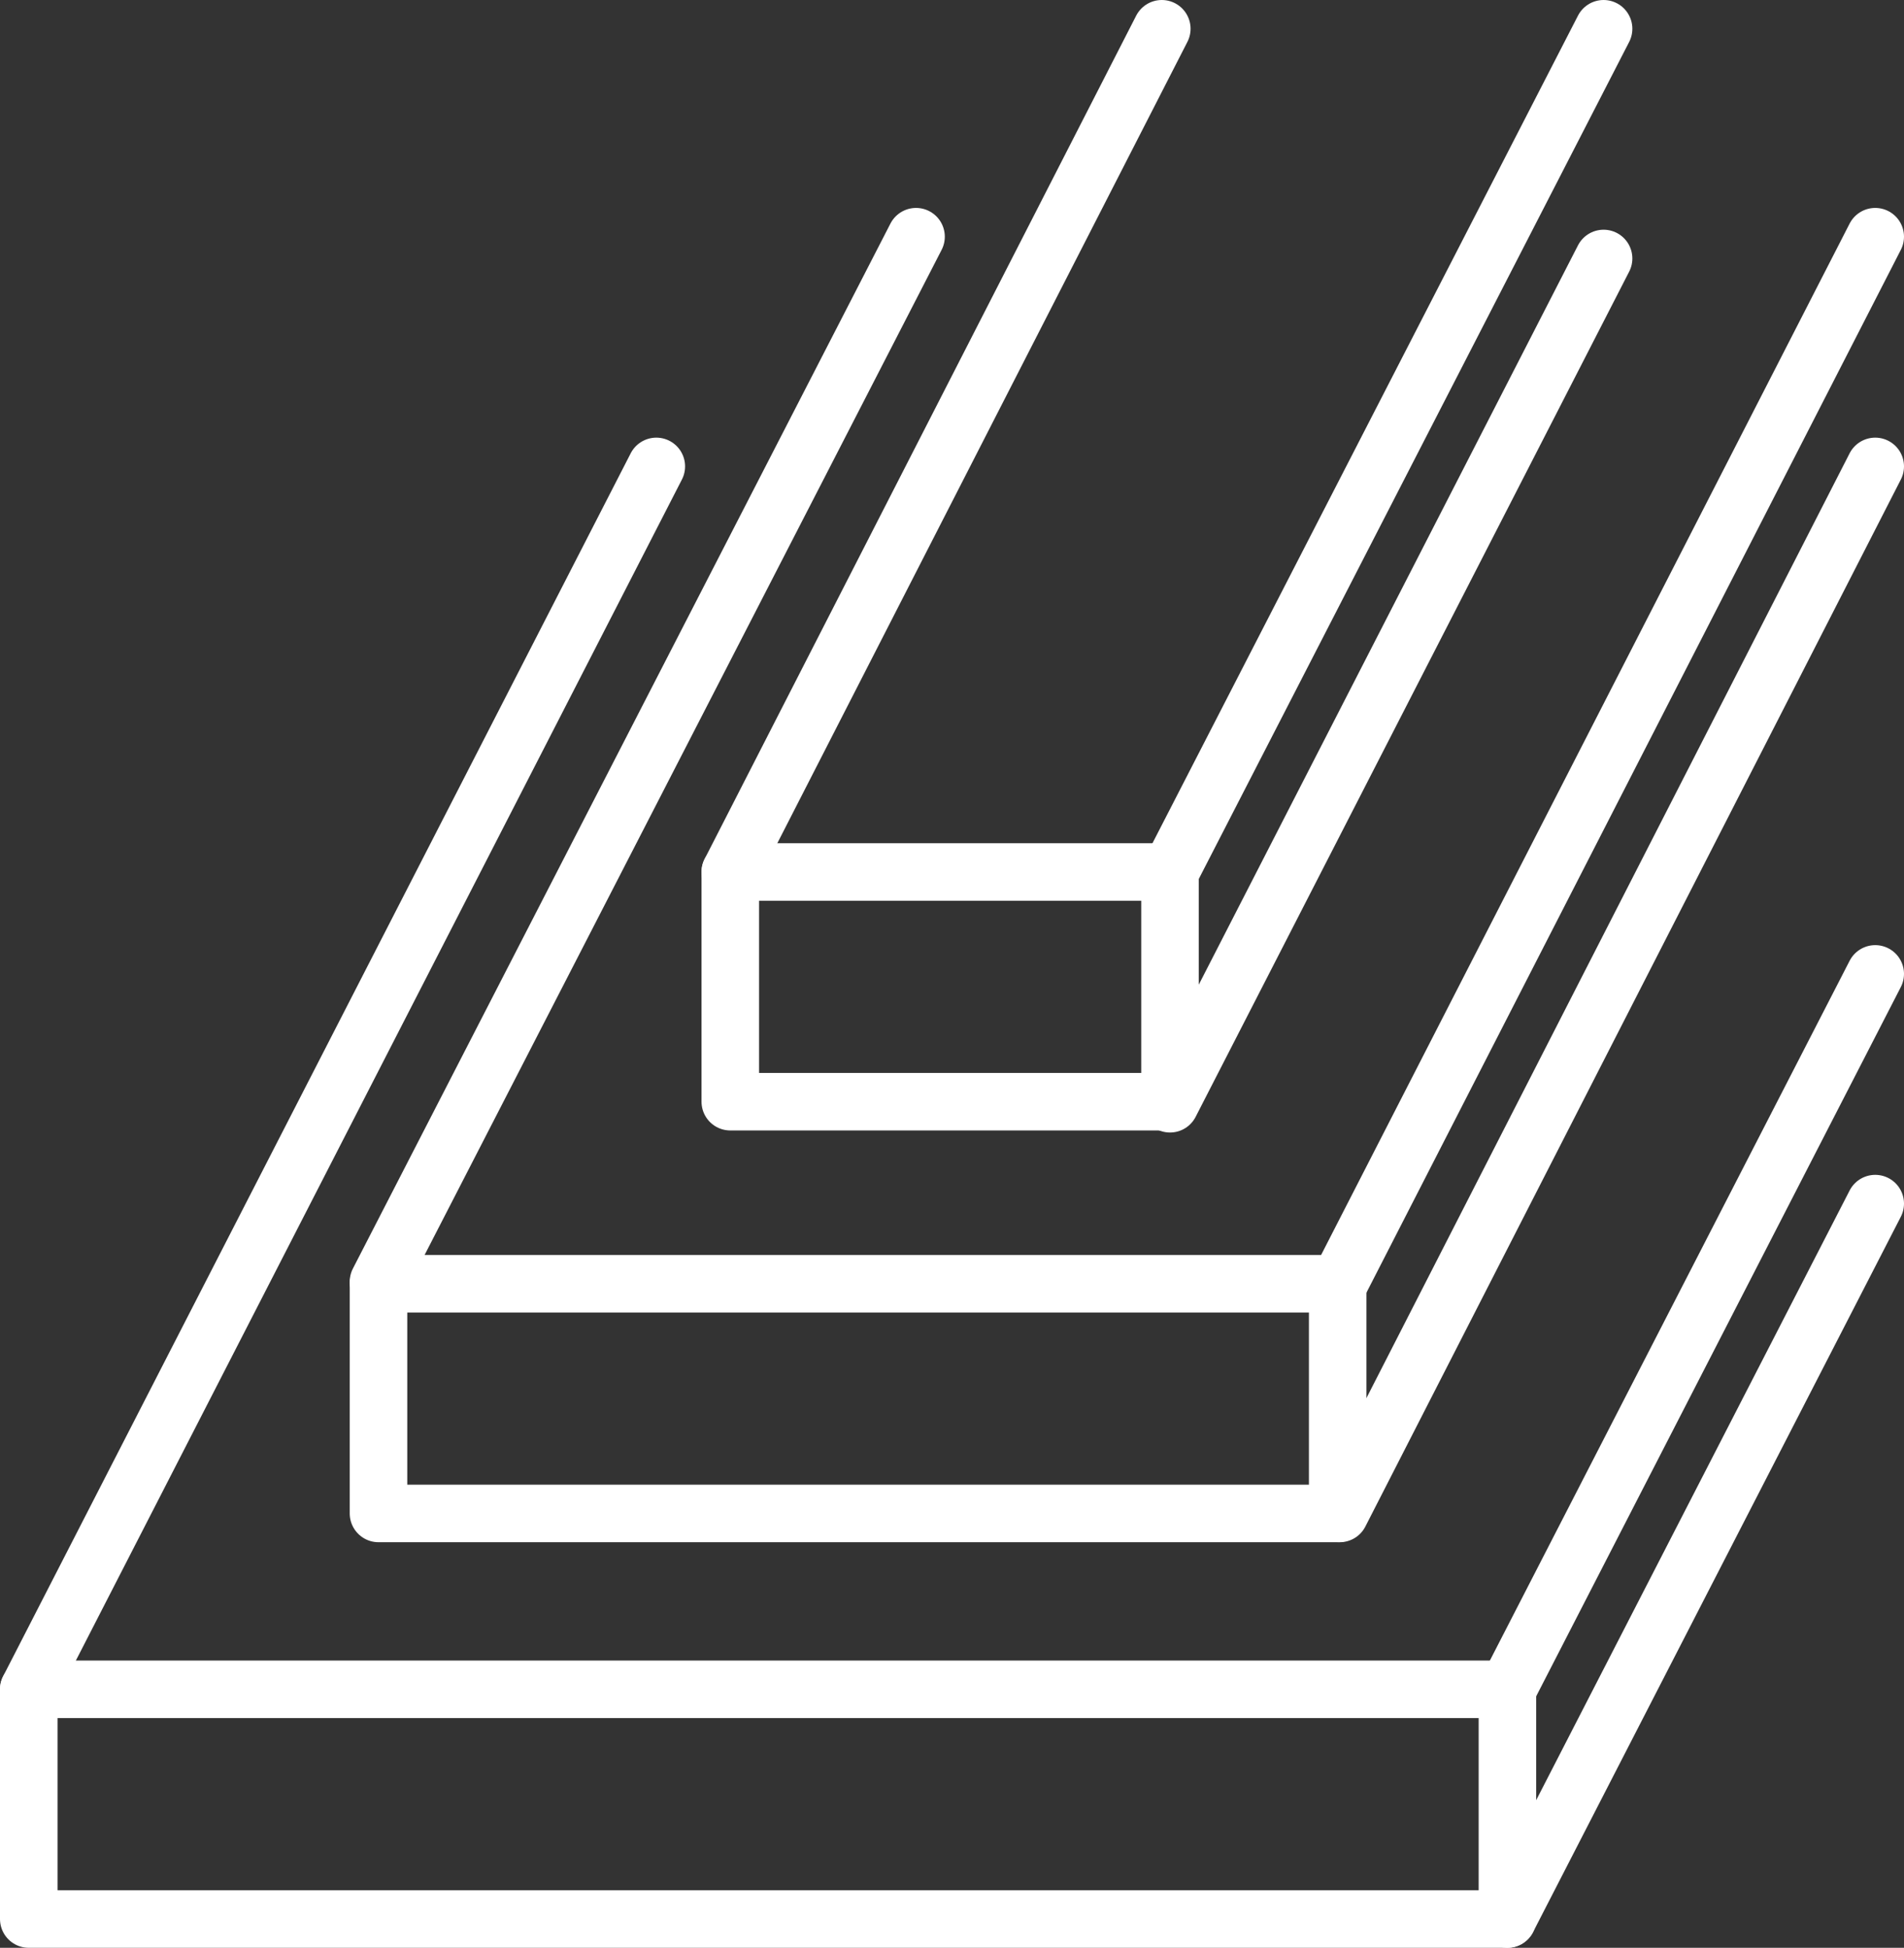 <?xml version="1.0" encoding="UTF-8"?>
<svg id="_图层_2" data-name="图层 2" xmlns="http://www.w3.org/2000/svg" viewBox="0 0 46.33 47.4">
  <rect x="0" y="0" width="46.33" height="47.4" fill="#333333" stroke="none"/>
  <defs>
    <style>
      .cls-1 {
        fill: none;
        stroke: #fff;
        stroke-linecap: round;
        stroke-linejoin: round;
        stroke-width: 1.4px;
      }
    </style>
  </defs>
  <g id="_图层_1-2" data-name="图层 1">
    <g>
      <path class="cls-1" d="M.7,41.11h35.98v5.59H.7v-5.59Z"/>
      <path class="cls-1" d="M.7,41.11L15.97,11.35"/>
      <path class="cls-1" d="M45.63,23.7l-8.95,17.41"/>
      <path class="cls-1" d="M45.63,29.29l-8.95,17.41"/>
      <path class="cls-1" d="M9.21,31.24h23.34v5.59H9.21v-5.59Z"/>
      <path class="cls-1" d="M22.29,5.76l-13.08,25.43"/>
      <path class="cls-1" d="M45.63,5.76l-13.03,25.43"/>
      <path class="cls-1" d="M45.63,11.35l-13.03,25.48"/>
      <path class="cls-1" d="M17.77,21.22h10.7v5.59h-10.7v-5.59Z"/>
      <path class="cls-1" d="M28.27.7l-10.5,20.52"/>
      <path class="cls-1" d="M39.02.7l-10.55,20.52"/>
      <path class="cls-1" d="M39.02,6.29l-10.55,20.57"/>
    </g>
  </g>
</svg>